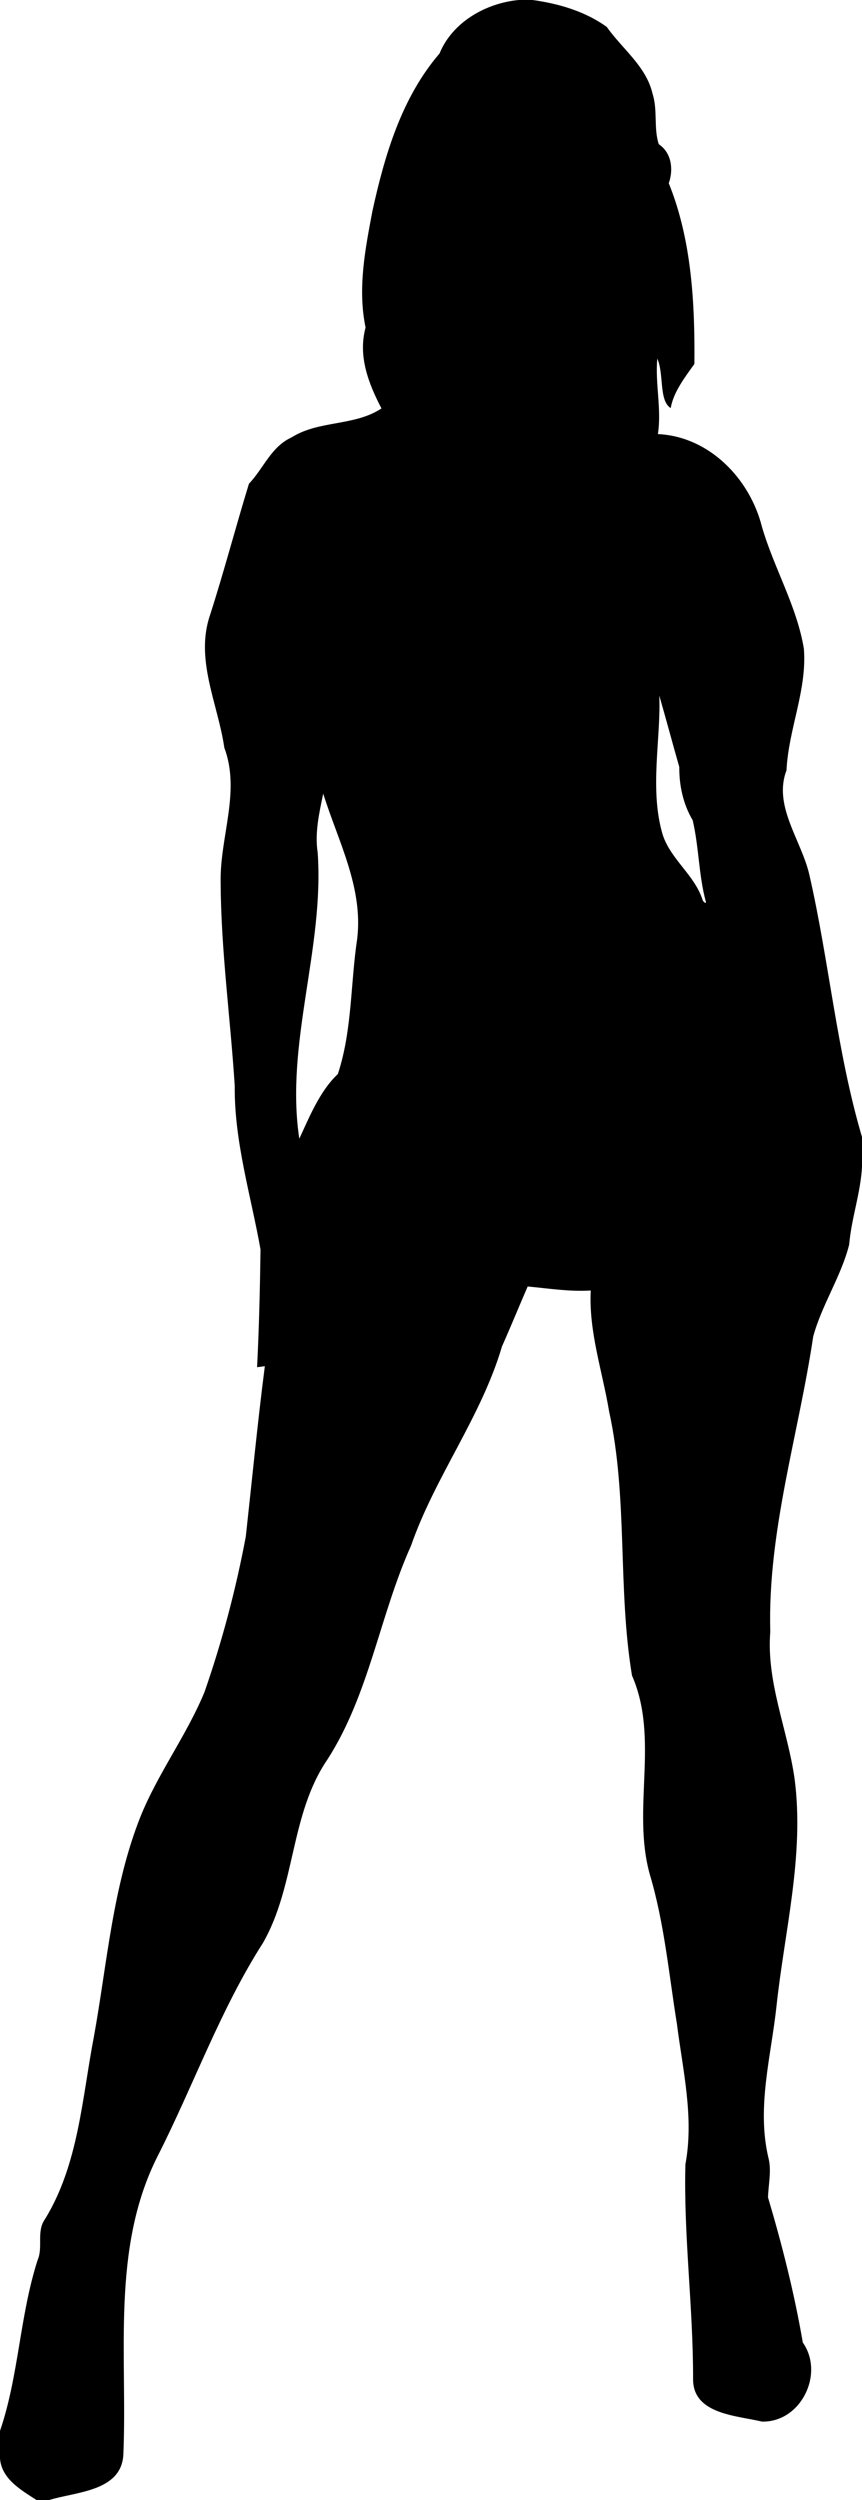 <?xml version="1.0" encoding="UTF-8" standalone="no"?>
<svg
   xmlns:dc="http://purl.org/dc/elements/1.1/"
   xmlns:cc="http://creativecommons.org/ns#"
   xmlns:rdf="http://www.w3.org/1999/02/22-rdf-syntax-ns#"
   xmlns:svg="http://www.w3.org/2000/svg"
   xmlns="http://www.w3.org/2000/svg"
   xmlns:sodipodi="http://sodipodi.sourceforge.net/DTD/sodipodi-0.dtd"
   xmlns:inkscape="http://www.inkscape.org/namespaces/inkscape"
   width="574pt"
   height="1664pt"
   viewBox="0 0 574 1664"
   version="1.1"
   id="svg6295"
   inkscape:version="0.91 r13725"
   sodipodi:docname="WomanSilhouette.svg">
  <defs
     id="defs6301" />
  <sodipodi:namedview
     pagecolor="#ffffff"
     bordercolor="#666666"
     borderopacity="1"
     objecttolerance="10"
     gridtolerance="10"
     guidetolerance="10"
     inkscape:pageopacity="0"
     inkscape:pageshadow="2"
     inkscape:window-width="1600"
     inkscape:window-height="837"
     id="namedview6299"
     showgrid="false"
     inkscape:zoom="0.32211538"
     inkscape:cx="358.75"
     inkscape:cy="1040"
     inkscape:window-x="-8"
     inkscape:window-y="-8"
     inkscape:window-maximized="1"
     inkscape:current-layer="svg6295" />
  <path
     d="M 431.801 0 C 404.513 2.525 376.538 18.363 365.863 44.488 C 334.351 81.163 320.275 128.75 310.1 175.088 C 303.987 207.113 297.55 240.012 304.287 272.5 C 297.85 296.3 306.713 319.051 317.525 339.801 C 294.838 354.763 265.526 349.475 242.676 363.912 C 225.626 371.625 219.325 389.812 207.213 402.438 C 196.15 438.55 186.538 475.187 174.988 511.225 C 162.001 548.525 181.375 585.313 186.725 622.088 C 200.375 658.75 183.025 695.888 183.65 733.863 C 183.925 790.563 191.774 846.851 195.387 903.363 C 194.924 949.701 208.787 994.3 216.85 1039.525 C 216.4 1072.138 215.626 1104.838 213.988 1137.463 C 216.138 1137.225 218.275 1136.85 220.438 1136.65 C 214.375 1183.788 209.8 1231.099 204.6 1278.324 C 196.362 1322.187 184.888 1365.575 170.213 1407.713 C 155.3 1443.85 131.337 1475.449 116.762 1511.762 C 93.724 1570.049 89.225 1633.237 78.162 1694.412 C 68.275 1745.687 65.438 1800.488 37.5 1846.15 C 30.1 1856.375 36.038 1869.312 31.338 1880.199 C 16.388 1926.474 15.625 1976.85 0 2022.375 L 0 2045.426 C 1.413 2062.513 17.625 2071.65 30.525 2080 L 40.613 2080 C 63.176 2072.988 100.637 2072.9 102.662 2042.562 C 106.225 1959.588 92.263 1870.663 131.25 1793.738 C 161.113 1734.951 183.238 1672.15 218.9 1616.4 C 246.2 1568.775 241.363 1509.362 272.551 1463.812 C 307.401 1409.625 315.975 1344.1 342.15 1285.9 C 362.15 1228.375 400.612 1178.75 417.787 1120.287 C 425.162 1103.725 432 1086.913 439.225 1070.301 C 456.675 1071.938 474.075 1074.749 491.713 1073.637 C 489.975 1107.924 501.438 1140.788 507 1174.213 C 522.8 1246.45 514.001 1321.438 526.051 1393.938 C 549.051 1446.737 525.737 1504.799 540.812 1559.199 C 552.987 1599.887 556.725 1642.287 563.475 1684.037 C 568.375 1722.637 577.799 1761.637 570.512 1800.6 C 568.949 1860.075 577.025 1919.401 576.9 1979.113 C 576.588 2008.613 613.025 2009.587 634.287 2014.662 C 666.637 2015.375 686.5 1974.888 668.225 1948.875 C 661.237 1908.112 651.049 1867.812 639.262 1828.125 C 639.612 1816.938 642.476 1805.537 639.426 1794.438 C 629.801 1752.713 641.9 1710.437 646.35 1668.85 C 653.087 1606.075 669.687 1543.313 661.387 1479.863 C 655.599 1438.926 637.813 1399.675 641.15 1357.588 C 638.85 1273.988 664.687 1193.825 676.887 1111.938 C 684.037 1085.562 700.087 1062.075 706.824 1035.5 C 708.687 1013.4 716.362 992.713 717.5 970.588 L 717.5 945.963 C 696.462 874.65 690.2 799.962 673.65 727.637 C 667 698.862 643.35 670.513 654.662 640.875 C 656.275 606.712 671.85 574.151 669.125 539.738 C 663.263 504.163 644.225 472.675 634.225 438.287 C 624.237 398.45 590.513 363.174 547.613 361.137 C 550.826 340.262 545.212 319.2 547.1 298.338 C 552.825 311.05 548.262 333.224 558.262 339.512 C 560.612 326.174 569.876 314.138 577.988 302.801 C 578.488 252.376 575.687 199.374 556.662 152.449 C 560.712 141.149 559.051 127.05 548.363 120.025 C 543.951 106.738 547.575 91.688 543.188 78.088 C 537.95 55.175 518 40.788 505.088 22.438 C 487.1 9.45 465.063 2.975 443.213 0 L 431.801 0 z M 548.75 578.65 C 554.4 598.1 559.751 618.4 565.426 638.125 C 565.263 653.462 568.675 669.162 576.562 682.387 C 581.812 704.699 581.513 727.938 587.5 750.125 C 588.125 752.712 584.974 749.787 584.824 748.787 C 578.324 728.1 558.374 715.175 551.637 694.525 C 540.312 656.713 550.337 613.988 548.75 578.65 z M 269.037 660.287 C 281.362 699.675 302.363 738.199 297.338 780.887 C 291.65 818.524 293.25 856.987 281.225 893.537 C 265.775 908.062 256.938 930.75 249.125 947.35 C 237.2 868.175 270.038 789.113 264.426 709.301 C 261.901 692.751 265.7 676.387 269.037 660.287 z "
     transform="scale(0.8,0.8)"
     id="path6297" />
</svg>
